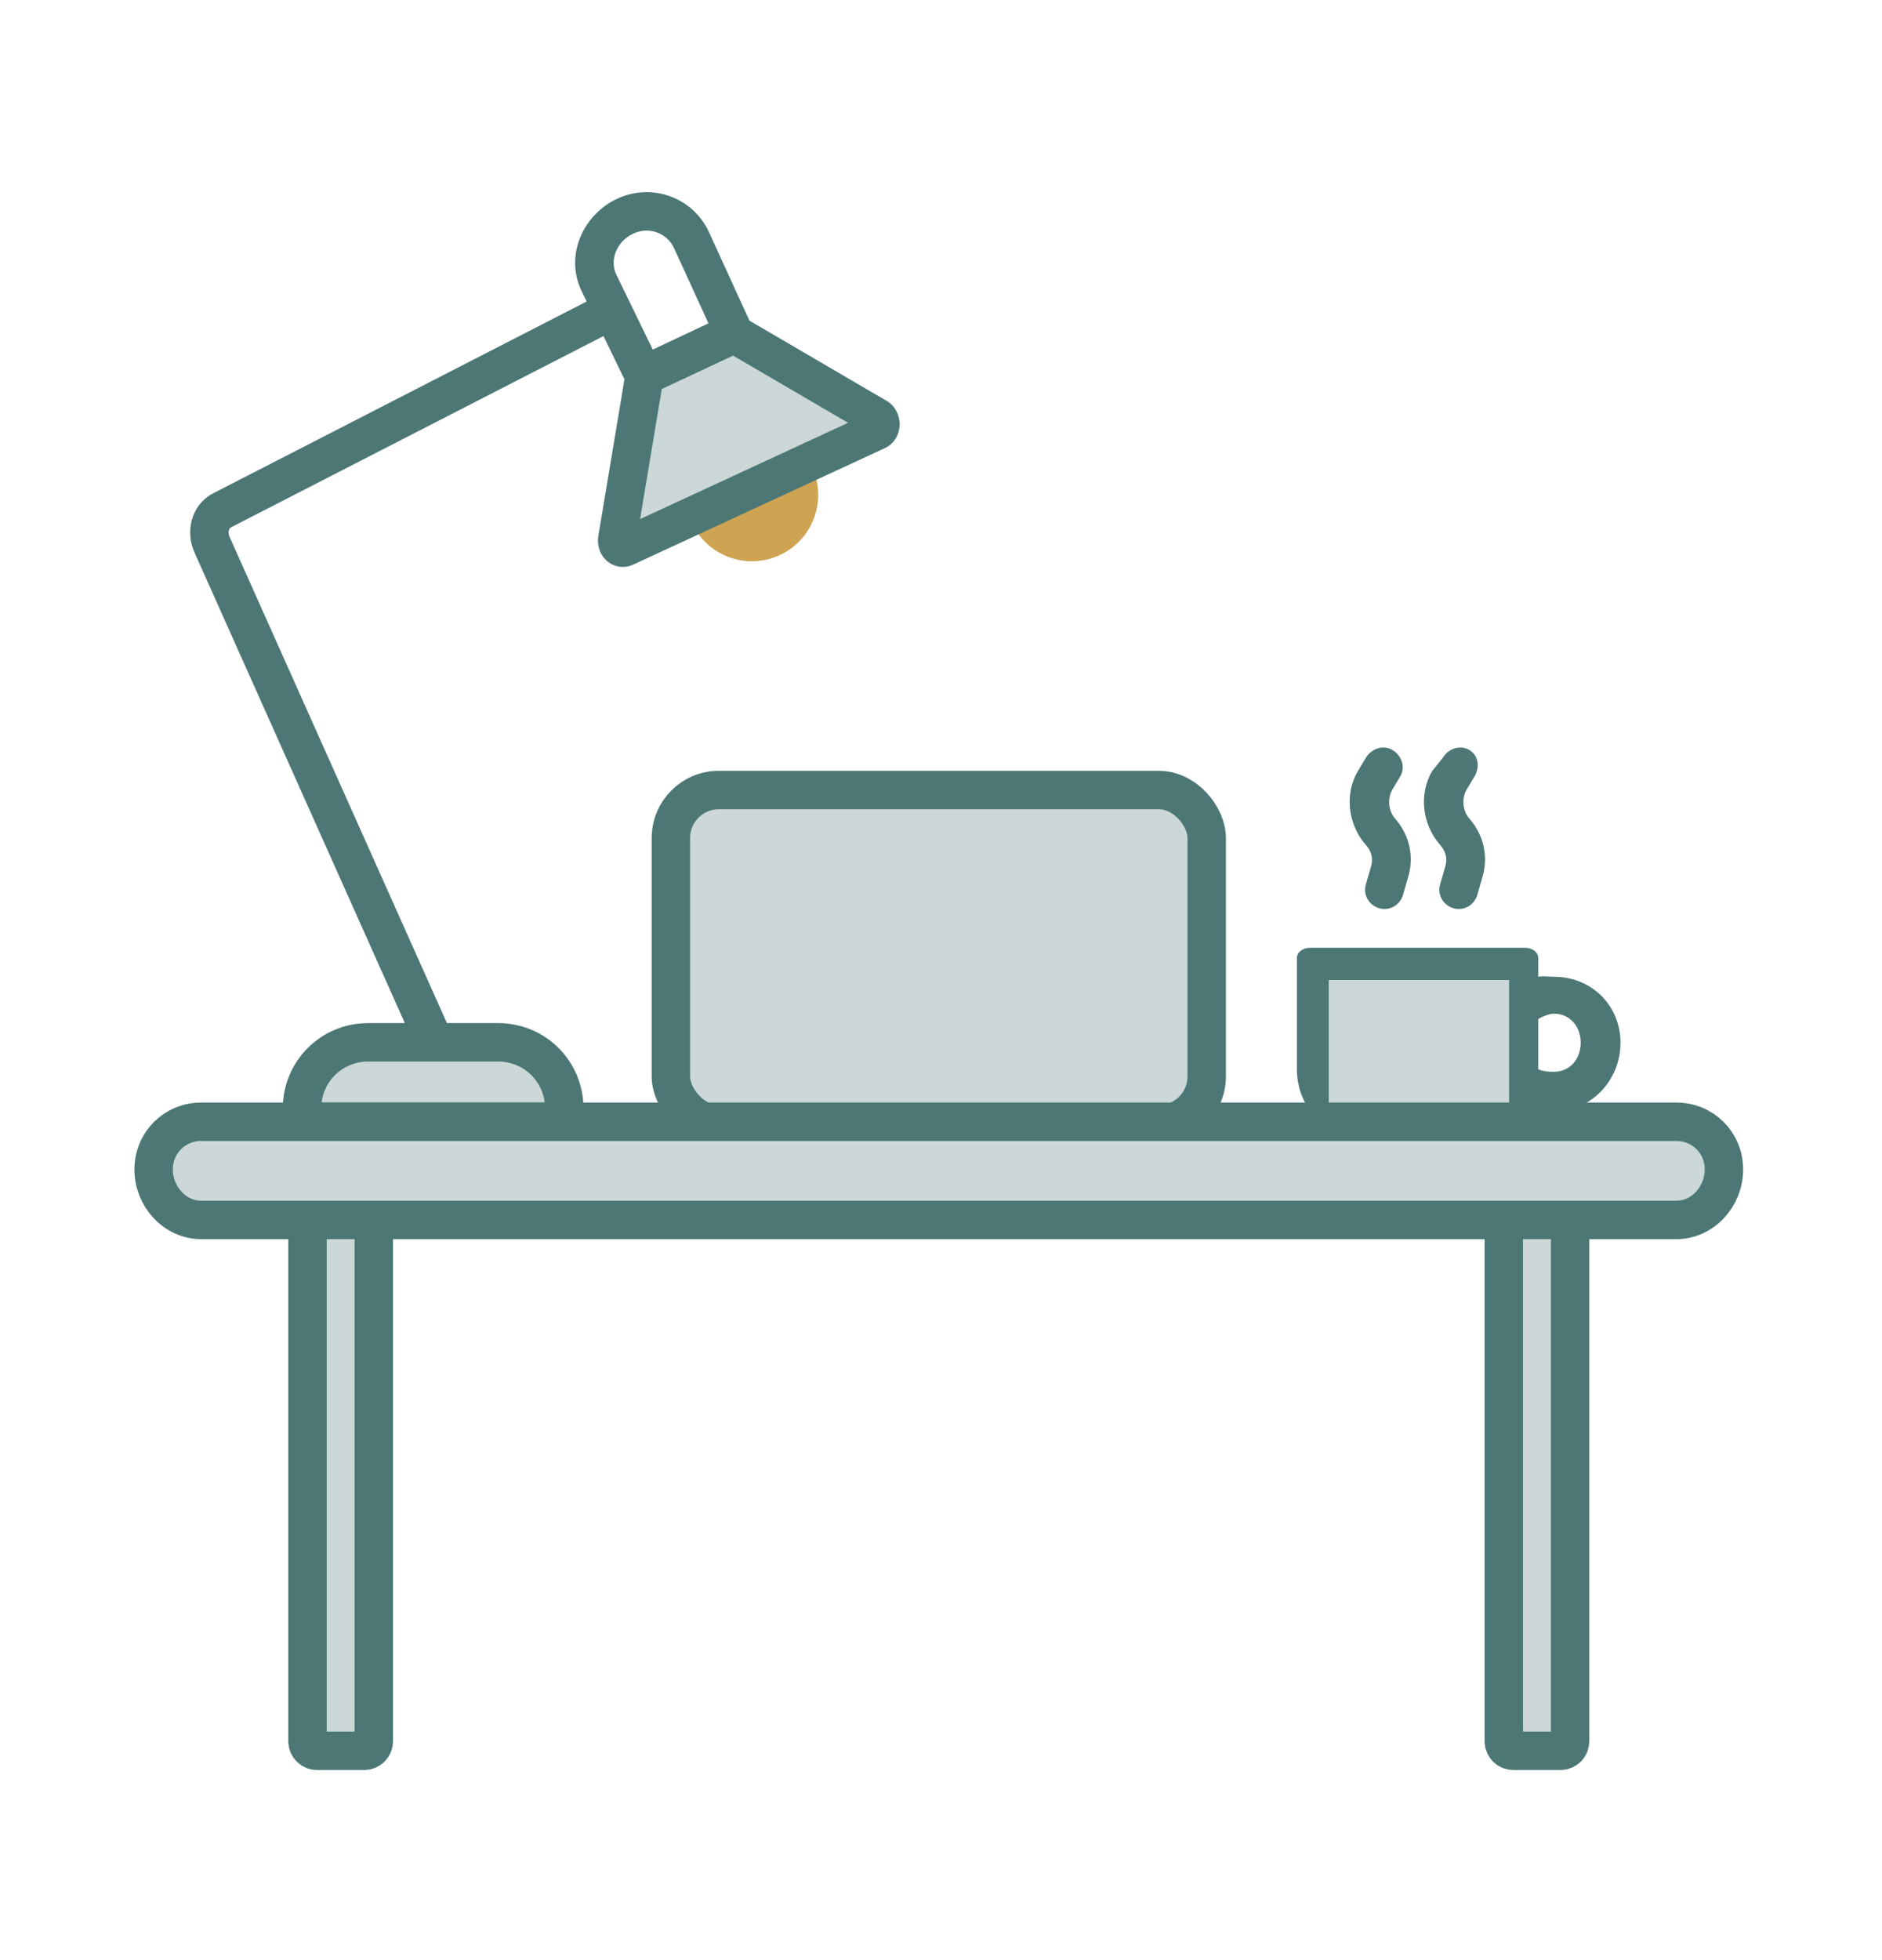 <svg width="392" height="408" viewBox="0 0 392 408" fill="none" xmlns="http://www.w3.org/2000/svg">
<path d="M291.673 161.597C292.8 159.685 291.931 157.23 290.016 156.106C288.1 154.981 285.618 155.841 284.491 157.753L282.833 160.498C279.993 165.317 280.784 171.682 284.491 175.873C285.606 177.135 286.071 178.653 285.596 180.266L284.491 184.11C283.864 186.238 285.121 188.426 287.253 189.052C289.385 189.678 291.599 188.434 292.226 186.307L293.331 182.463C294.587 178.201 293.513 173.713 290.568 170.382C289.165 168.795 288.94 166.167 290.016 164.342L291.673 161.597Z" fill="#4C7774"/>
<path d="M307.143 161.597C308.27 159.685 307.954 157.23 306.038 156.106C304.122 154.981 301.64 155.841 300.513 157.753L298.303 160.498C295.463 165.317 296.254 171.682 299.961 175.873C301.076 177.135 301.541 178.653 301.066 180.266L299.961 184.11C299.334 186.238 300.591 188.426 302.723 189.052C304.855 189.678 307.068 188.434 307.696 186.307L308.801 182.463C310.057 178.201 308.983 173.713 306.038 170.382C304.635 168.795 304.41 166.167 305.486 164.342L307.143 161.597Z" fill="#4C7774"/>
<path fill-rule="evenodd" clip-rule="evenodd" d="M270.126 199.485C270.126 198.099 271.499 197.289 272.888 197.289H317.64C319.03 197.289 320.403 198.099 320.403 199.485V203.329C321.375 203.117 322.682 203.329 323.718 203.329C331.497 203.329 337.53 209.295 337.53 217.057C337.53 224.819 331.497 231.333 323.718 231.333C321.835 231.333 319.834 230.904 318.193 230.235C315.524 234.476 310.875 237.373 305.486 237.373H285.043C276.709 237.373 270.126 230.864 270.126 222.548V199.485ZM320.403 222.548C320.403 222.567 320.403 222.528 320.403 222.548C321.291 223.061 322.618 223.097 323.718 223.097C327.052 223.097 329.243 220.383 329.243 217.057C329.243 213.73 327.052 211.016 323.718 211.016C322.618 211.016 321.291 211.602 320.403 212.115V222.548C320.403 222.502 320.403 222.594 320.403 222.548Z" fill="#4C7774"/>
<path d="M276.756 204H314.326V243C314.326 248.523 309.848 253 304.326 253H286.756C281.233 253 276.756 248.523 276.756 243V204Z" fill="#CBD8D7"/>
<rect x="139.737" y="164.444" width="111.604" height="69.615" rx="10" fill="#CBD8D7" stroke="#4C7774" stroke-width="8"/>
<ellipse cx="13.812" cy="13.812" rx="13.812" ry="13.812" transform="matrix(0.946 0.326 -0.325 0.946 148.024 85.437)" fill="#CEA351"/>
<path d="M62.908 230.75C62.908 223.071 69.021 216.97 76.702 216.97H103.74C111.421 216.97 117.534 223.071 117.534 230.75V231.852C117.534 232.62 117.199 233.506 116.43 233.506H64.011C63.243 233.506 62.908 232.62 62.908 231.852V230.75Z" fill="#CBD8D7"/>
<path d="M134.087 79.169C134.162 78.716 134.222 78.261 134.639 78.067L152.296 69.799C152.713 69.605 153.004 69.564 153.4 69.799L182.644 86.886C183.605 87.457 183.657 89.17 182.644 89.642L130.225 113.895C129.212 114.367 128.389 113.344 128.57 112.242L134.087 79.169Z" fill="#CBD8D7"/>
<path d="M44.147 113.344L40.491 114.967L40.496 114.977L44.147 113.344ZM46.355 106.178L44.528 102.62L44.52 102.624L46.355 106.178ZM128.74 68.397C130.706 67.388 131.482 64.977 130.473 63.012C129.464 61.047 127.053 60.271 125.088 61.279L128.74 68.397ZM152.848 69.248L154.55 72.868L158.133 71.183L156.485 67.583L152.848 69.248ZM134.087 78.067L130.49 79.816L132.216 83.367L135.789 81.687L134.087 78.067ZM144.019 49.956L147.657 48.291L147.651 48.278L147.644 48.265L144.019 49.956ZM124.707 58.775L121.082 60.466L121.096 60.495L121.11 60.524L124.707 58.775ZM130.225 113.895L128.545 110.265L128.535 110.27L130.225 113.895ZM128.57 112.242L124.624 111.583L124.622 111.596L128.57 112.242ZM182.644 86.886L184.686 83.447L184.674 83.44L184.662 83.433L182.644 86.886ZM182.644 89.642L184.324 93.273L184.334 93.268L182.644 89.642ZM152.296 69.799L150.606 66.174L150.6 66.177L152.296 69.799ZM153.4 69.799L151.357 73.238L151.369 73.246L151.382 73.253L153.4 69.799ZM134.639 78.067L136.329 81.692L136.335 81.689L134.639 78.067ZM134.087 79.169L138.033 79.828L138.035 79.815L134.087 79.169ZM76.702 216.97V220.97H103.74V216.97V212.97H76.702V216.97ZM117.534 230.75H113.534V231.852H117.534H121.534V230.75H117.534ZM116.43 233.506V229.506H64.011V233.506V237.506H116.43V233.506ZM62.908 231.852H66.908V230.75H62.908H58.908V231.852H62.908ZM64.011 233.506V229.506C64.637 229.506 65.254 229.7 65.767 230.05C66.244 230.375 66.513 230.751 66.652 230.995C66.899 231.432 66.908 231.746 66.908 231.852H62.908H58.908C58.908 232.727 59.084 233.867 59.692 234.939C60.354 236.109 61.778 237.506 64.011 237.506V233.506ZM117.534 231.852H113.534C113.534 231.746 113.542 231.432 113.79 230.995C113.929 230.751 114.198 230.375 114.675 230.05C115.188 229.7 115.805 229.506 116.43 229.506V233.506V237.506C118.664 237.506 120.088 236.109 120.75 234.939C121.358 233.867 121.534 232.727 121.534 231.852H117.534ZM103.74 216.97V220.97C109.217 220.97 113.534 225.285 113.534 230.75H117.534H121.534C121.534 220.857 113.625 212.97 103.74 212.97V216.97ZM76.702 216.97V212.97C66.817 212.97 58.908 220.857 58.908 230.75H62.908H66.908C66.908 225.285 71.225 220.97 76.702 220.97V216.97ZM90.497 216.97L94.148 215.337L47.799 111.711L44.147 113.344L40.496 114.977L86.845 218.603L90.497 216.97ZM46.355 106.178L48.181 109.737L128.74 68.397L126.914 64.838L125.088 61.279L44.528 102.62L46.355 106.178ZM44.147 113.344L47.803 111.721C47.566 111.187 47.568 110.703 47.663 110.375C47.748 110.084 47.908 109.878 48.189 109.733L46.355 106.178L44.52 102.624C39.672 105.127 38.607 110.721 40.491 114.967L44.147 113.344ZM144.019 49.956L140.382 51.62L149.211 70.912L152.848 69.248L156.485 67.583L147.657 48.291L144.019 49.956ZM152.848 69.248L151.146 65.628L132.386 74.447L134.087 78.067L135.789 81.687L154.55 72.868L152.848 69.248ZM134.087 78.067L137.685 76.318L128.304 57.026L124.707 58.775L121.11 60.524L130.49 79.816L134.087 78.067ZM130.225 44.995L131.915 48.62C135.171 47.103 138.91 48.465 140.394 51.647L144.019 49.956L147.644 48.265C144.259 41.008 135.722 38.019 128.535 41.37L130.225 44.995ZM130.225 44.995L128.535 41.37C121.617 44.594 117.577 52.951 121.082 60.466L124.707 58.775L128.332 57.084C126.968 54.16 128.39 50.263 131.915 48.62L130.225 44.995ZM134.639 78.067L136.335 81.689L153.992 73.421L152.296 69.799L150.6 66.177L132.943 74.445L134.639 78.067ZM153.4 69.799L151.382 73.253L180.626 90.34L182.644 86.886L184.662 83.433L155.418 66.345L153.4 69.799ZM182.644 89.642L180.964 86.012L128.545 110.265L130.225 113.895L131.905 117.525L184.324 93.272L182.644 89.642ZM128.57 112.242L132.515 112.9L138.033 79.828L134.087 79.169L130.142 78.511L124.624 111.583L128.57 112.242ZM130.225 113.895L128.535 110.27C129 110.053 129.646 109.928 130.357 110.081C131.044 110.229 131.556 110.586 131.885 110.941C132.498 111.604 132.605 112.351 132.517 112.887L128.57 112.242L124.622 111.596C124.354 113.235 124.782 115.045 126.015 116.376C127.42 117.895 129.723 118.542 131.915 117.521L130.225 113.895ZM182.644 86.886L180.601 90.326C179.586 89.723 179.389 88.801 179.384 88.348C179.379 87.891 179.592 86.652 180.954 86.017L182.644 89.642L184.334 93.268C186.708 92.161 187.402 89.828 187.384 88.255C187.365 86.684 186.662 84.62 184.686 83.447L182.644 86.886ZM152.296 69.799L153.986 73.424C153.983 73.426 153.959 73.437 153.919 73.453C153.879 73.469 153.815 73.493 153.731 73.517C153.561 73.568 153.3 73.627 152.972 73.636C152.223 73.658 151.653 73.414 151.357 73.238L153.4 69.799L155.442 66.36C154.751 65.949 153.837 65.608 152.74 65.64C151.753 65.668 150.988 65.996 150.606 66.174L152.296 69.799ZM134.639 78.067L132.949 74.442C131.567 75.086 130.852 76.192 130.513 77.056C130.244 77.74 130.15 78.461 130.14 78.524L134.087 79.169L138.035 79.815C138.047 79.739 138.052 79.71 138.058 79.671C138.064 79.64 138.065 79.635 138.063 79.644C138.062 79.651 138.034 79.789 137.957 79.986C137.876 80.191 137.721 80.512 137.435 80.848C137.135 81.202 136.756 81.493 136.329 81.692L134.639 78.067Z" fill="#4C7774"/>
<path d="M32 243.451C32 237.872 36.372 233.506 41.945 233.506H349.133C354.705 233.506 359.077 237.872 359.077 243.451C359.077 249.03 354.705 253.948 349.133 253.948H313.22H77.857H41.945C36.372 253.948 32 249.03 32 243.451Z" fill="#CBD8D7"/>
<path d="M64.045 253.948V362.447C64.045 363.552 64.94 364.447 66.045 364.447H75.857C76.962 364.447 77.857 363.552 77.857 362.447V253.948H64.045Z" fill="#CBD8D7"/>
<path d="M325.033 364.447C326.137 364.447 327.033 363.552 327.033 362.447V253.948H313.22V362.447C313.22 363.552 314.116 364.447 315.22 364.447H325.033Z" fill="#CBD8D7"/>
<path d="M77.857 253.948H41.945C36.372 253.948 32 249.03 32 243.451C32 237.872 36.372 233.506 41.945 233.506H349.133C354.705 233.506 359.077 237.872 359.077 243.451C359.077 249.03 354.705 253.948 349.133 253.948H313.22M77.857 253.948V362.447C77.857 363.552 76.962 364.447 75.857 364.447H66.045C64.94 364.447 64.045 363.552 64.045 362.447V253.948H77.857ZM77.857 253.948H313.22M313.22 253.948V362.447C313.22 363.552 314.116 364.447 315.22 364.447H325.033C326.137 364.447 327.033 363.552 327.033 362.447V253.948H313.22Z" stroke="#4C7774" stroke-width="8" stroke-linecap="round"/>
</svg>
